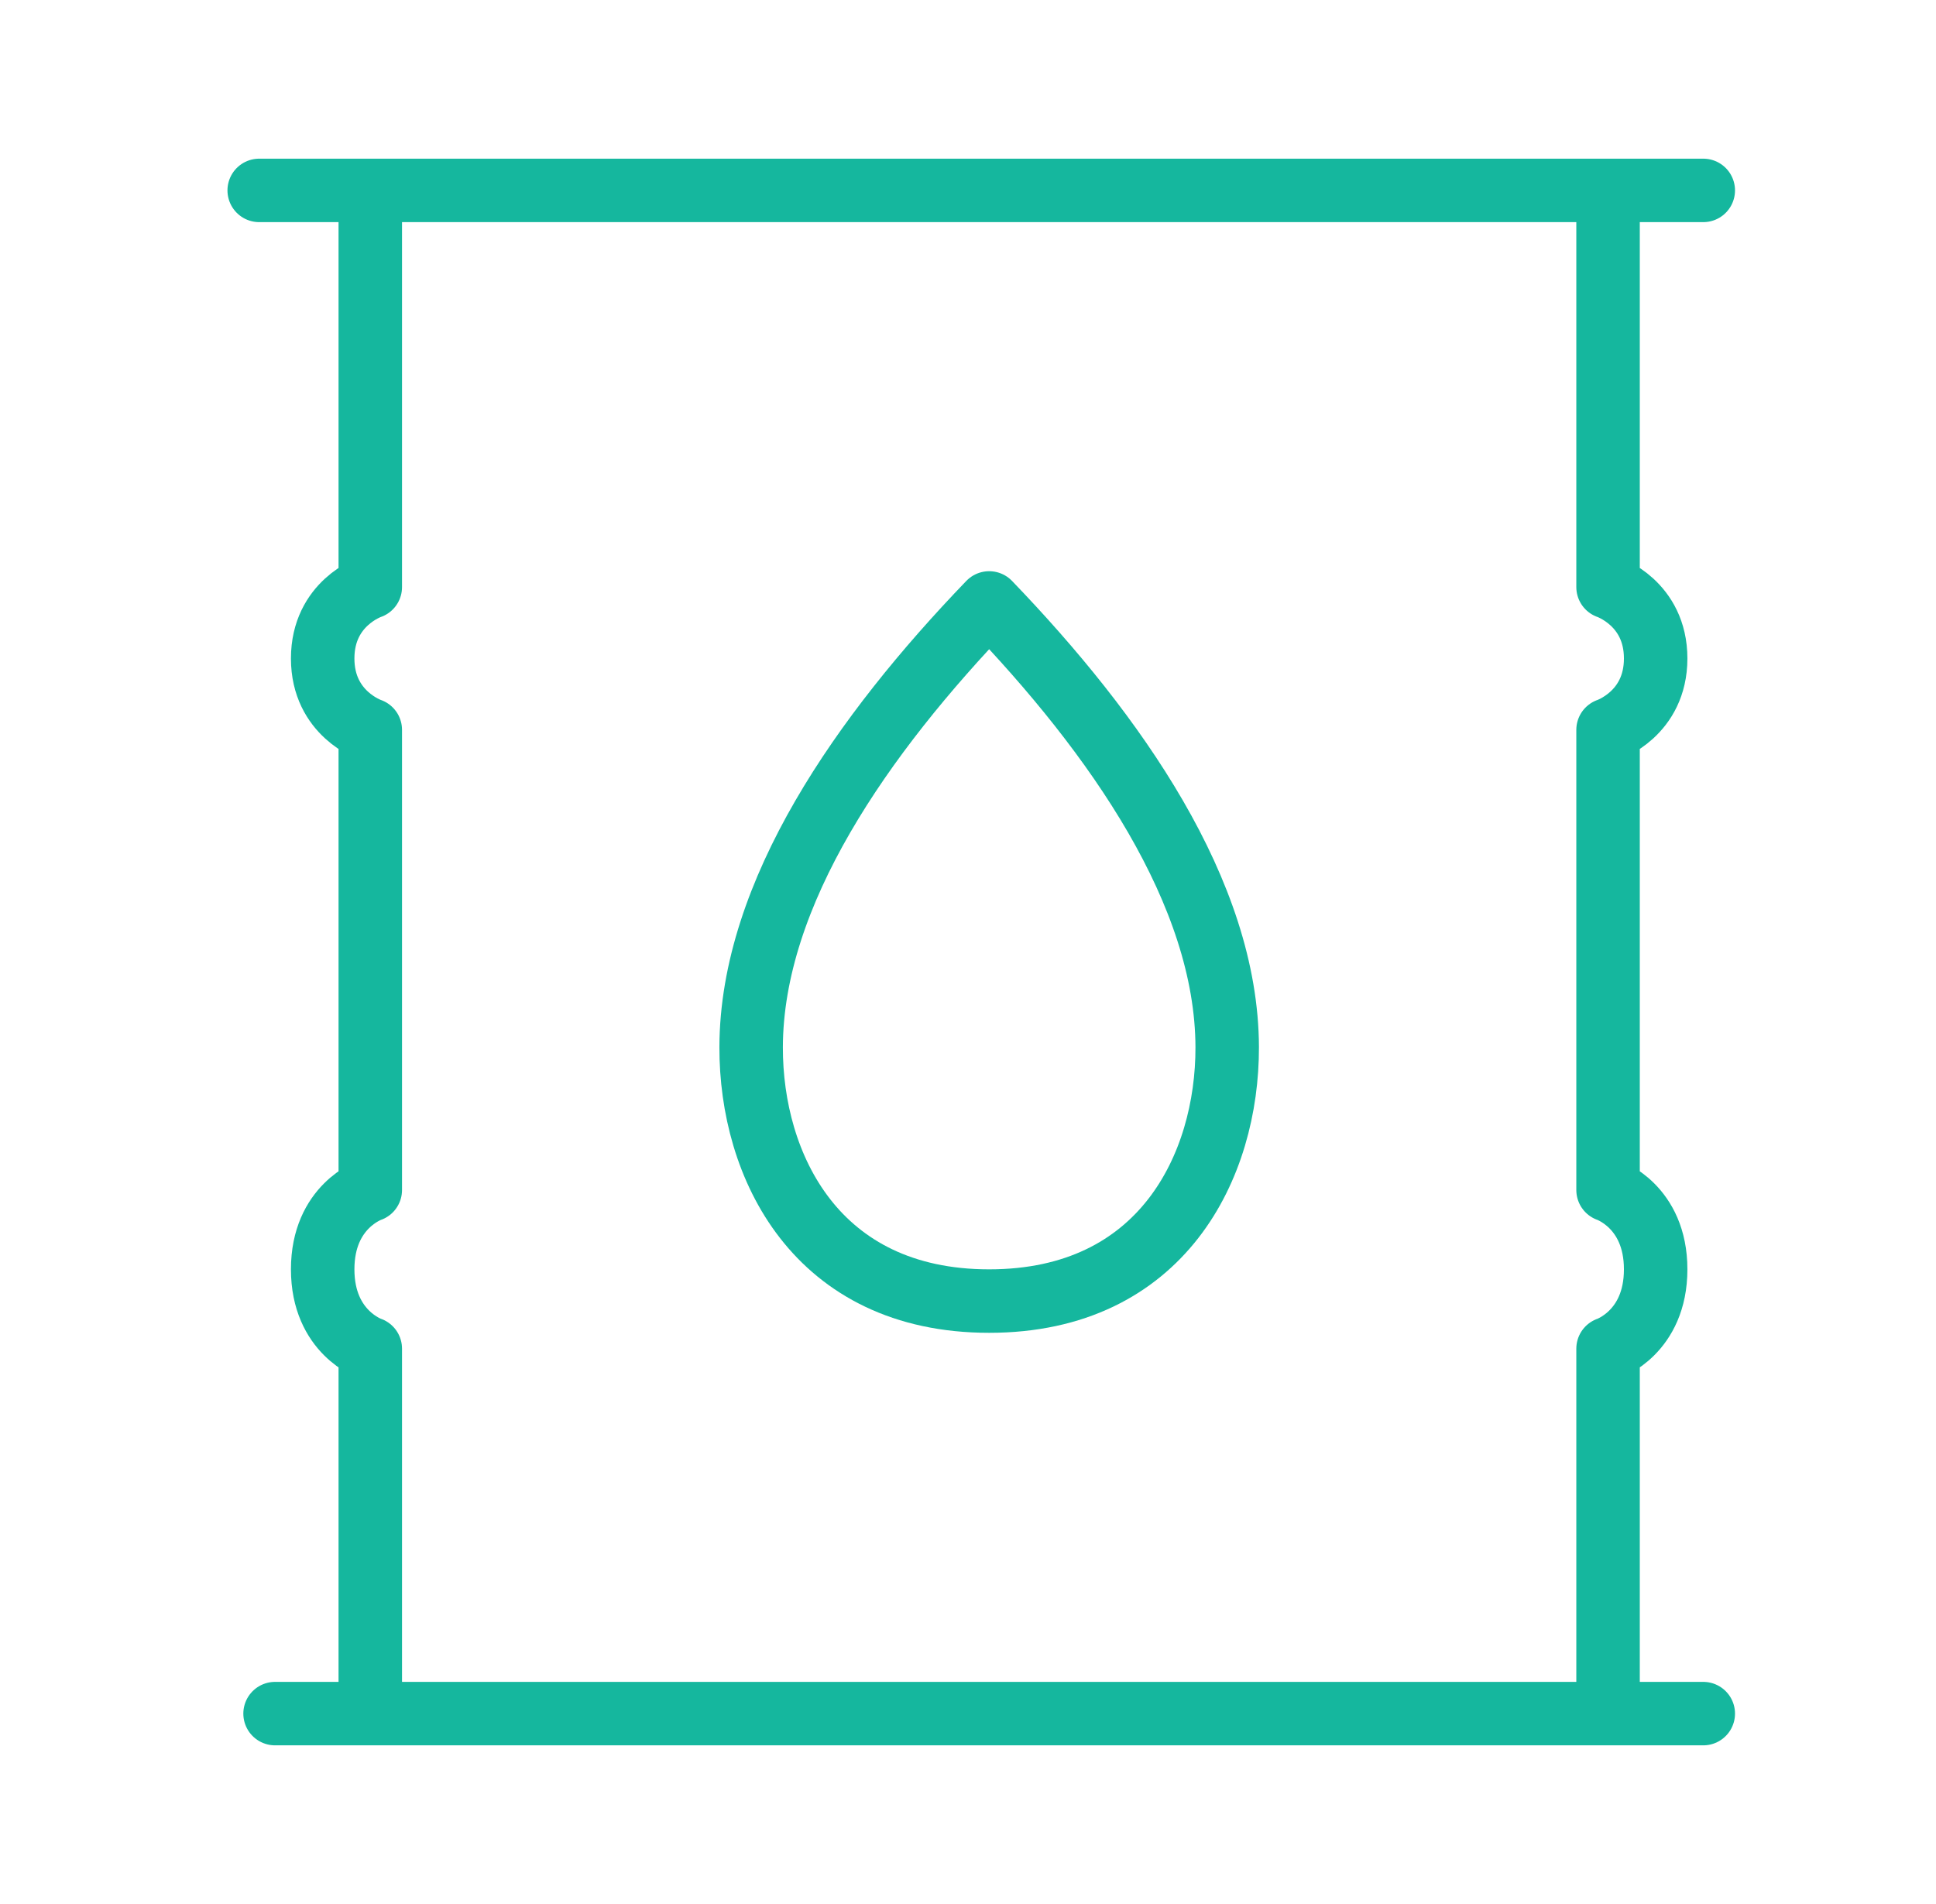 <svg width="61" height="60" viewBox="0 0 61 60" fill="none" xmlns="http://www.w3.org/2000/svg">
<path d="M11.667 6H50.667M11.667 6H8.167M11.667 6V18.5C11.667 18.5 10.167 19 10.167 20.75C10.167 22.5 11.667 23 11.667 23V37.5C11.667 37.5 10.167 38 10.167 40C10.167 42 11.667 42.5 11.667 42.5V54M50.667 6H53.667M50.667 6V18.5C50.667 18.5 52.167 19 52.167 20.75C52.167 22.5 50.667 23 50.667 23V37.5C50.667 37.5 52.167 38 52.167 40C52.167 42 50.667 42.5 50.667 42.5V54M50.667 54H11.667M50.667 54H53.667M11.667 54H8.667" stroke="#15B79E" stroke-width="2" stroke-linecap="round" stroke-linejoin="round"/>
<path d="M38.667 33C38.675 36.732 36.627 41 31.167 41C25.706 41 23.658 36.732 23.667 33C23.678 28.141 27.176 23.148 31.167 19C35.158 23.148 38.655 28.141 38.667 33Z" stroke="#15B79E" stroke-width="2" stroke-linecap="round" stroke-linejoin="round"/>
</svg>
